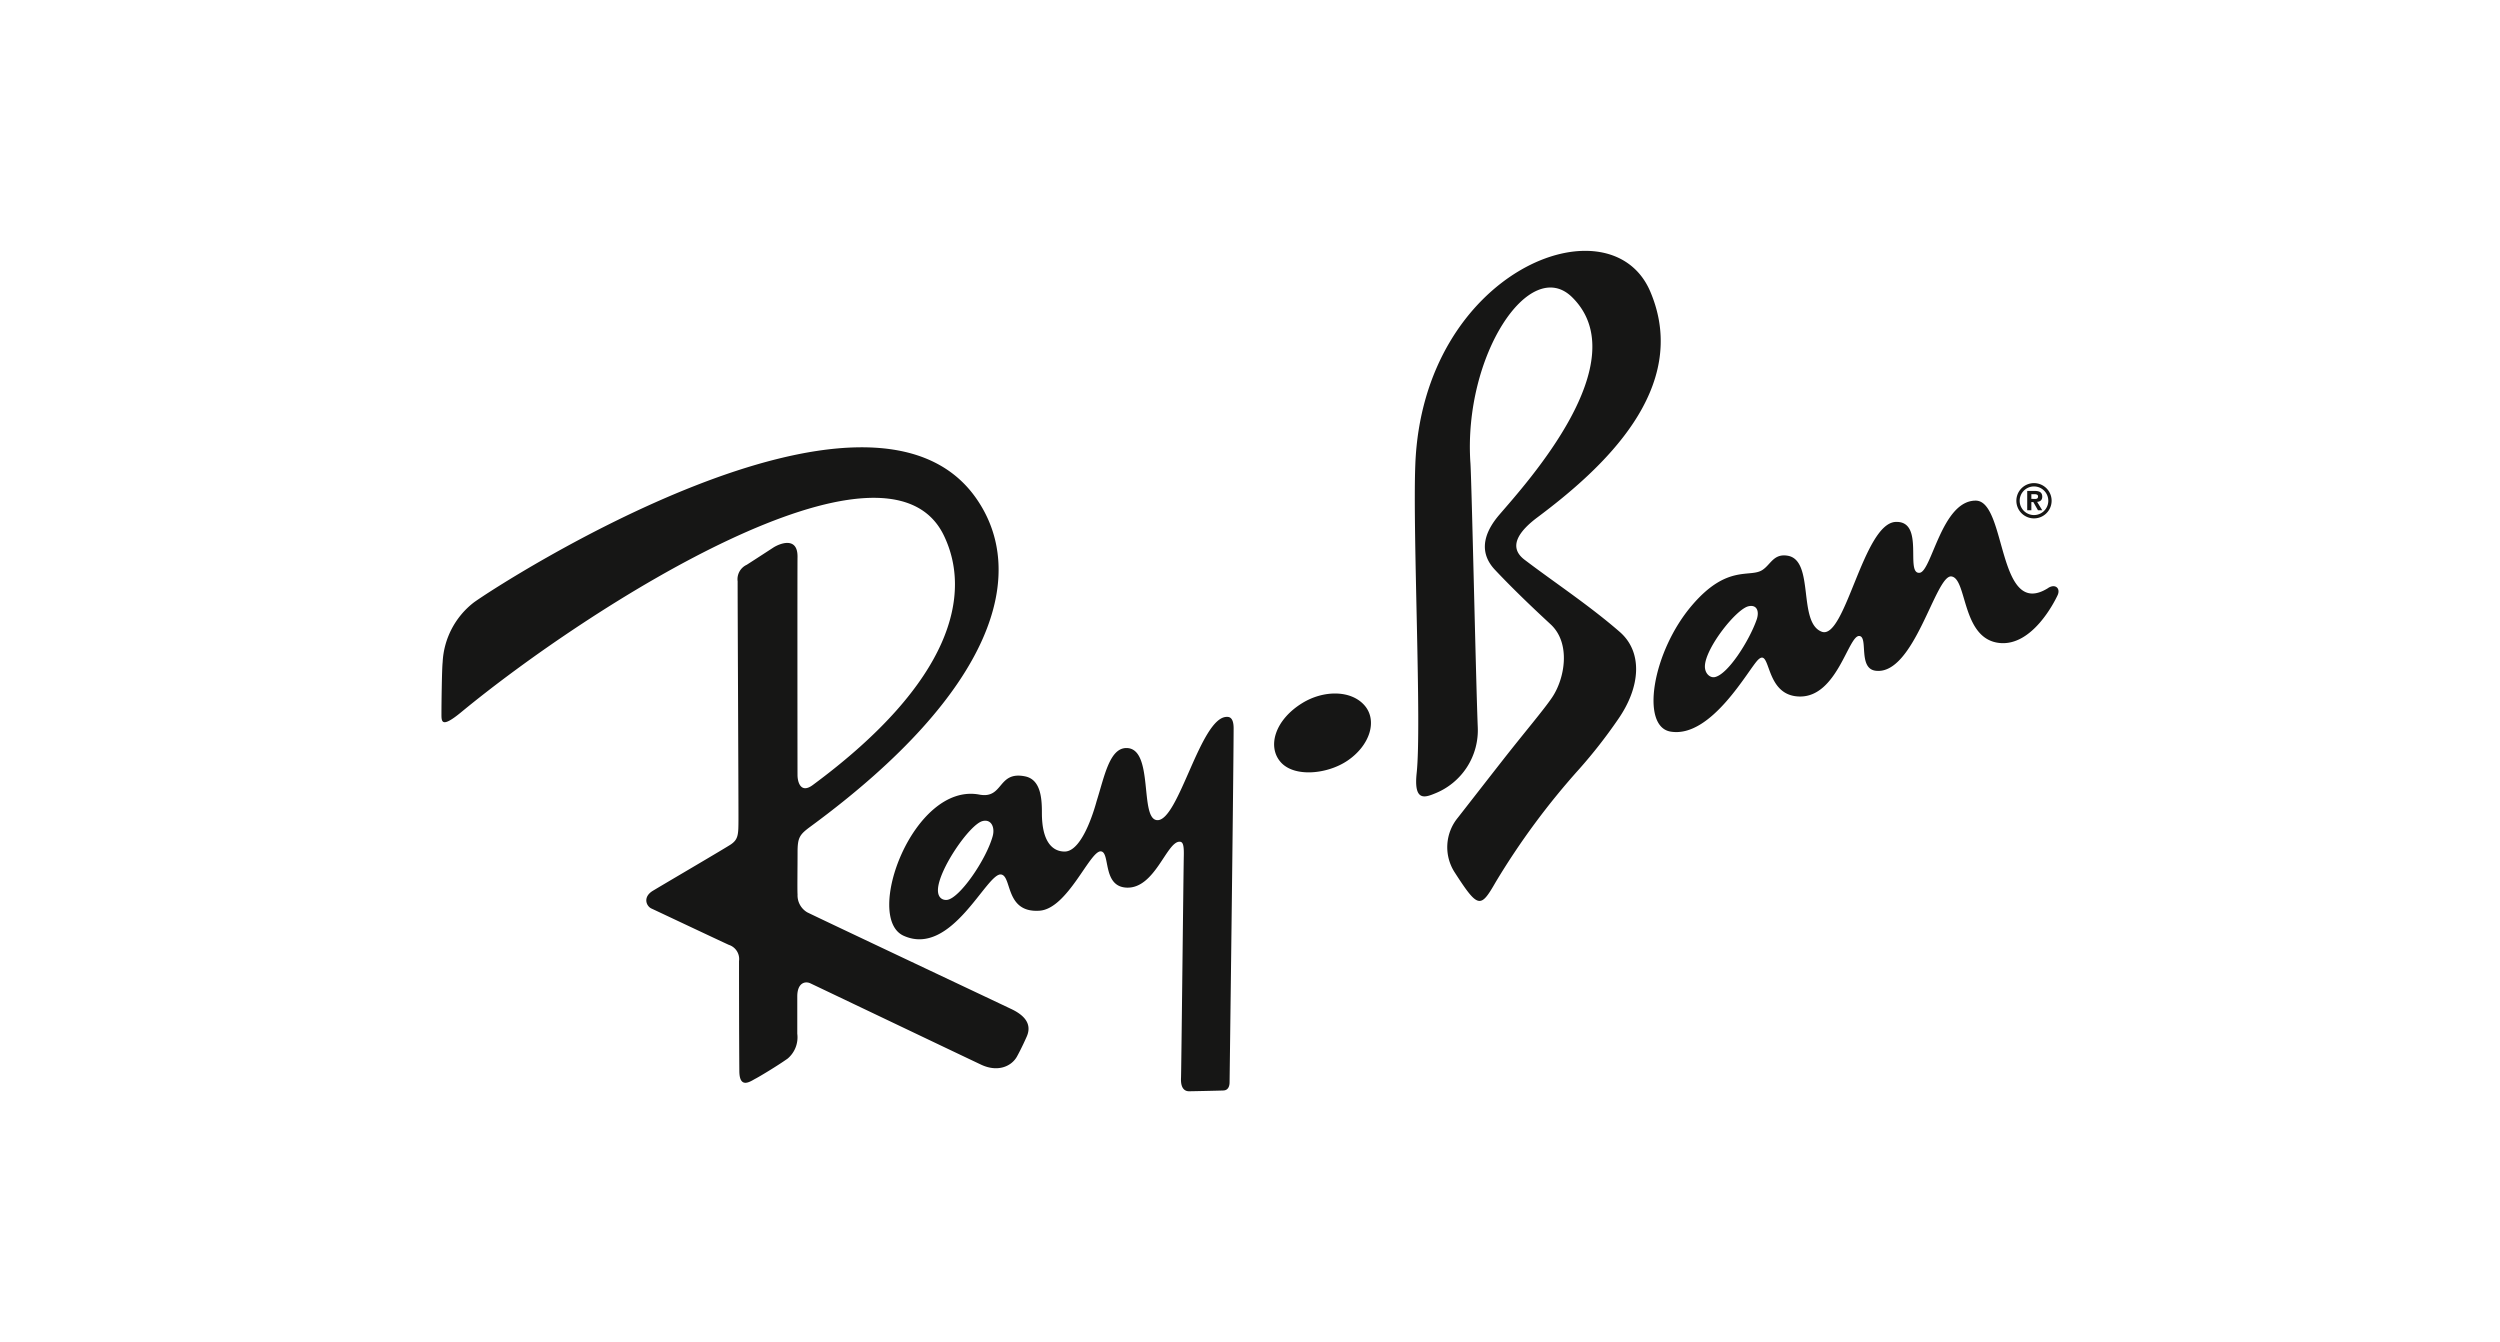<?xml version="1.0" encoding="UTF-8"?> <svg xmlns="http://www.w3.org/2000/svg" xmlns:xlink="http://www.w3.org/1999/xlink" width="285" height="153" viewBox="0 0 285 153"><defs><clipPath id="clip-path"><rect id="Rechteck_46" data-name="Rechteck 46" width="184.349" height="95.807" fill="none"></rect></clipPath></defs><g id="Gruppe_67" data-name="Gruppe 67" transform="translate(-342 -3752)"><rect id="Rechteck_63" data-name="Rechteck 63" width="285" height="153" transform="translate(342 3752)" fill="none"></rect><g id="Gruppe_50" data-name="Gruppe 50" transform="translate(392.326 3780.597)"><g id="Gruppe_33" data-name="Gruppe 33" clip-path="url(#clip-path)"><path id="Pfad_97" data-name="Pfad 97" d="M89.532,53.127c-2.994,0-5.487,11.89-7.934,11.774-2.06-.1-.338-8.2-3.5-8.222-1.937-.013-2.517,3.238-3.4,6.027-.051.16-1.481,5.773-3.654,5.773-1.383,0-2.593-1.105-2.593-4.38,0-1.53-.075-3.81-1.906-4.188-3.168-.655-2.445,2.6-5.223,2.076-7.52-1.419-13.211,14.023-8.636,16.091,5.483,2.478,9.483-7.251,11.12-6.983,1.248.2.438,4.4,4.373,4.128,3.208-.218,5.738-6.844,6.987-6.765,1.107.07.143,3.987,2.91,4.133,3.239.171,4.575-5.206,6.052-5.232.37-.006.53.272.5,1.594-.042,1.8-.282,24.593-.318,25.333-.068,1.405.611,1.521.917,1.521.208,0,3.321-.064,3.919-.089s.7-.586.7-.929c0-.136.431-33.181.462-40.336.006-1.327-.547-1.327-.776-1.327M62.839,66.733c-.75,2.694-3.8,7.125-5.222,7.261-.424.041-1.04-.183-1.017-1.156.053-2.277,3.607-7.436,5.074-7.828,1-.268,1.448.707,1.165,1.724m120.335-28.3c-5.843,3.69-4.716-9.959-8.273-9.959-3.878,0-5.01,8.092-6.392,8.228-1.692.167.631-5.932-2.723-5.8-3.7.151-5.765,13.549-8.445,12.513-2.752-1.064-.779-8.145-3.877-8.661-1.6-.266-1.927,1.011-2.88,1.629-1.425.923-3.985-.684-8,4-4.542,5.293-5.932,13.84-2.467,14.423,4.665.784,8.914-7.176,9.992-8.2,1.5-1.428.665,4.124,4.711,4.2,4.276.085,5.563-6.972,6.806-6.9,1.067.059-.17,3.7,1.867,3.961,4.413.563,6.831-11,8.647-10.749s1.132,7.153,5.5,7.587c3.712.369,6.255-4.7,6.6-5.447.358-.774-.253-1.345-1.07-.829m-33.246,3.639c-.846,2.4-3.29,6.262-4.789,6.53-.517.092-1.142-.416-1.1-1.3.095-2.067,3.557-6.452,4.961-6.779.96-.223,1.276.566.93,1.548M64.976,86.438c1.04.5,2.488,1.444,1.748,3.129-.528,1.2-1.033,2.141-1.143,2.328-.644,1.1-2.2,1.758-4.062.879-2.977-1.407-18.968-9.041-19.476-9.278-.564-.262-1.476-.071-1.479,1.5,0,1.59,0,3.769,0,4.258a3.171,3.171,0,0,1-1.1,2.829c-1.249.885-3.295,2.1-3.658,2.284-.513.26-1.83,1.284-1.848-.849-.035-4.242-.035-12.114-.035-12.551a1.7,1.7,0,0,0-1.164-1.851c-1.137-.517-8.372-3.936-8.823-4.143-.581-.267-1.017-1.307.167-2.022,1.407-.851,8.444-4.967,8.931-5.313.818-.581.818-1.139.825-2.834.008-1.91-.108-26.718-.094-27.12A1.81,1.81,0,0,1,34.8,35.791c1.246-.8,2.587-1.675,3.023-1.958.689-.448,2.8-1.333,2.769,1.06-.022,1.6-.007,24.3,0,24.9.011.827.4,2.094,1.735,1.106,16.016-11.83,18.142-21.83,14.95-28.446C50.763,18.947,16.9,40.514,2.25,52.593-.052,54.491,0,53.651,0,52.734,0,51.652.048,47.64.136,46.9a9.174,9.174,0,0,1,3.558-6.82c3.066-2.224,45.05-29.271,57.251-11.889,5.95,8.477,2.318,21.859-18.82,37.4-1.291.949-1.529,1.262-1.529,2.976s-.039,4.3,0,4.8A2.24,2.24,0,0,0,41.7,75.409c1.019.518,22.409,10.61,23.272,11.029M103.23,58.155c-2.278,1.513-6,1.882-7.55.138s-.71-4.791,2.454-6.739c2.4-1.478,5.516-1.507,7.071.237s.633,4.633-1.974,6.364M117.3,24.134c.152,2.34.627,24.931.837,30.111a7.761,7.761,0,0,1-4.933,7.634c-1.163.481-2.371.837-2.03-2.344.587-5.464-.462-27.3-.153-35.192.867-22.137,22.247-30.391,26.788-19.693,4.695,11.059-5.54,20.248-12.874,25.737-2.061,1.542-3.4,3.351-1.47,4.82,3.336,2.543,7.374,5.2,10.865,8.238,2.636,2.295,2.39,6.275-.223,10a57.52,57.52,0,0,1-4.376,5.6,84,84,0,0,0-9.549,12.918c-1.726,3-1.986,3.061-4.694-1.14a5.289,5.289,0,0,1,.379-6.2c.255-.323,2.544-3.267,5.067-6.493s4.7-5.769,5.677-7.214c1.467-2.174,2.157-6.189-.161-8.336-1.877-1.738-4.155-3.889-6.345-6.212-2.158-2.289-.883-4.676.491-6.281,3.062-3.575,15.745-17.47,8.3-24.8-4.835-4.759-12.388,6.653-11.6,18.837m63.48,5.447h.473v-.934h.224l.529.934h.487l-.584-.957c.341-.027.584-.185.584-.587,0-.5-.322-.661-.883-.661h-.829Zm.473-1.3V27.74h.337c.186,0,.425.026.425.252,0,.253-.152.292-.378.292Zm.3,2.228a2.01,2.01,0,1,1,2.01-2.01,2.012,2.012,0,0,1-2.01,2.01m0-3.641a1.631,1.631,0,1,0,1.631,1.631,1.633,1.633,0,0,0-1.631-1.631" transform="translate(0 0)" fill="#161615"></path></g></g></g></svg> 
